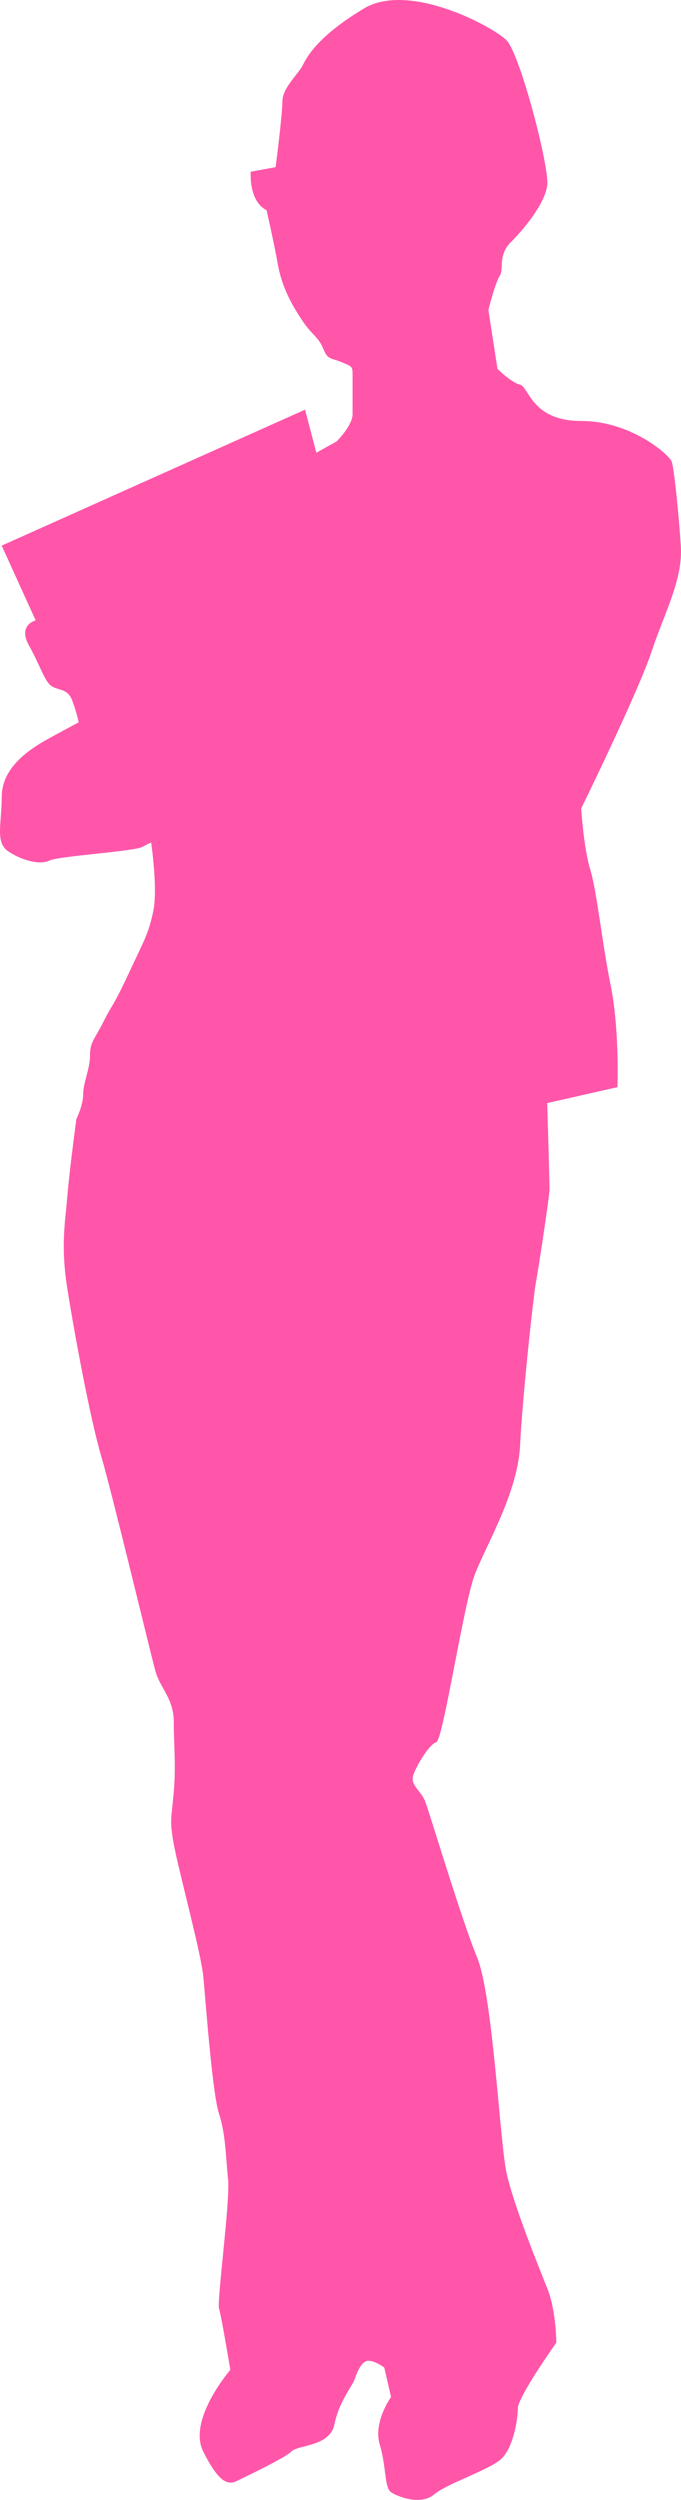 <?xml version="1.0"?><svg width="167.39" height="613.835" xmlns="http://www.w3.org/2000/svg">
 <defs>
  <filter id="path2904_blur">
   <feGaussianBlur stdDeviation="0.1"/>
  </filter>
 </defs>
 <g>
  <title>Layer 1</title>
  <path filter="url(#path2904_blur)" stroke-linecap="square" stroke-linejoin="round" fill="#ff56aa" id="path2904" d="m56.616,581.892c0,0 -10.567,12.24 -6.674,20.033c3.894,7.786 6.122,8.339 8.347,7.224c2.221,-1.109 11.684,-5.556 13.352,-7.224c1.672,-1.668 9.456,-1.116 10.572,-6.677c1.116,-5.57 4.452,-9.471 5.008,-11.139c0.554,-1.668 1.668,-4.446 3.338,-4.446c1.668,0 3.893,1.669 3.893,1.669l1.668,7.238c0,0 -4.446,6.118 -2.777,11.687c1.668,5.554 1.108,10.566 2.777,11.685c1.669,1.107 7.238,3.332 10.579,0.548c3.337,-2.778 13.913,-6.118 16.693,-8.896c2.777,-2.79 3.89,-9.469 3.89,-12.246c0,-2.776 9.463,-16.133 9.463,-16.133c0,0 -0.008,-7.789 -2.229,-13.352c-2.225,-5.568 -8.346,-20.594 -10.015,-28.38c-1.673,-7.797 -3.341,-43.407 -7.233,-52.865c-3.894,-9.455 -11.691,-35.61 -12.799,-38.395c-1.11,-2.778 -3.886,-3.895 -2.778,-6.679c1.108,-2.776 3.893,-7.223 5.562,-7.786c1.668,-0.561 6.685,-33.938 9.461,-41.168c2.778,-7.241 10.564,-20.033 11.125,-31.716c0.56,-11.687 3.344,-37.286 3.9,-40.062c0.552,-2.792 3.336,-21.153 3.336,-22.822c0,-1.672 -0.56,-21.143 -0.56,-21.143l17.253,-3.901c0,0 0.56,-13.904 -1.669,-25.035c-2.231,-11.127 -3.34,-22.81 -5.01,-28.38c-1.668,-5.554 -2.229,-15.023 -2.229,-15.023c0,0 13.917,-28.375 17.253,-38.39c3.338,-10.019 7.787,-17.805 7.23,-26.148c-0.552,-8.35 -1.661,-18.925 -2.22,-20.593c-0.564,-1.669 -10.022,-10.015 -22.264,-10.015c-12.238,0 -12.799,-8.342 -15.022,-8.896c-2.227,-0.56 -5.562,-3.9 -5.562,-3.9l-2.225,-14.46c0,0 1.664,-6.677 2.776,-8.347c1.116,-1.672 -0.552,-5.009 2.784,-8.346c3.342,-3.341 8.345,-9.469 8.903,-13.916c0.56,-4.448 -6.677,-32.276 -10.015,-35.617c-3.341,-3.338 -23.934,-14.46 -35.057,-7.786c-11.124,6.677 -13.916,11.687 -15.024,13.915c-1.105,2.218 -5.005,5.558 -5.005,8.895c0,3.342 -1.668,16.145 -1.668,16.145l-6.118,1.108c0,0 -0.56,7.234 3.893,9.455c0,0 1.676,7.238 2.785,13.356c1.109,6.129 3.886,10.575 6.114,13.916c2.232,3.336 3.894,3.896 5.009,6.677c1.116,2.778 1.669,2.229 4.453,3.338c2.784,1.108 2.784,1.108 2.784,3.336c0,2.232 0,6.678 0,9.456c0,2.791 -3.9,6.677 -3.9,6.677l-5.005,2.792l-2.777,-10.575l-74.565,33.386l8.347,18.361c0,0 -4.453,1.108 -1.668,6.114c2.785,5.009 3.893,8.909 5.562,10.015c1.669,1.123 3.894,0.562 5.009,3.34c1.112,2.792 1.668,5.569 1.668,5.569c0,0 -1.108,0.56 -7.234,3.898c-6.121,3.34 -11.684,7.786 -11.684,14.463c0,6.678 -1.668,11.124 1.669,13.356c3.34,2.228 7.787,3.336 10.015,2.228c2.232,-1.116 20.594,-2.228 22.818,-3.338c2.221,-1.116 2.221,-1.116 2.221,-1.116c0,0 1.676,11.131 0.564,16.693c-1.116,5.562 -2.232,7.23 -6.125,15.577c-3.893,8.346 -3.897,7.234 -6.122,11.687c-2.225,4.454 -3.337,5.006 -3.337,8.347c0,3.336 -1.672,6.678 -1.672,9.458c0,2.789 -1.669,6.125 -1.669,6.125c0,0 -1.668,12.24 -2.221,18.918c-0.556,6.673 -1.672,12.235 0,22.813c1.669,10.571 5.562,31.71 8.347,41.172c2.781,9.458 12.236,48.969 13.352,52.862c1.116,3.894 4.454,6.67 4.454,12.239c0,5.569 0.563,10.574 0,17.253c-0.56,6.678 -1.109,6.67 0,12.792c1.109,6.125 6.677,26.71 7.233,32.28c0.553,5.562 2.221,28.928 3.894,33.938c1.668,5.008 1.672,11.131 2.228,16.139c0.552,5.007 -2.792,30.045 -2.228,31.717c0.557,1.669 2.778,15.021 2.778,15.021z"/>
 </g>
</svg>